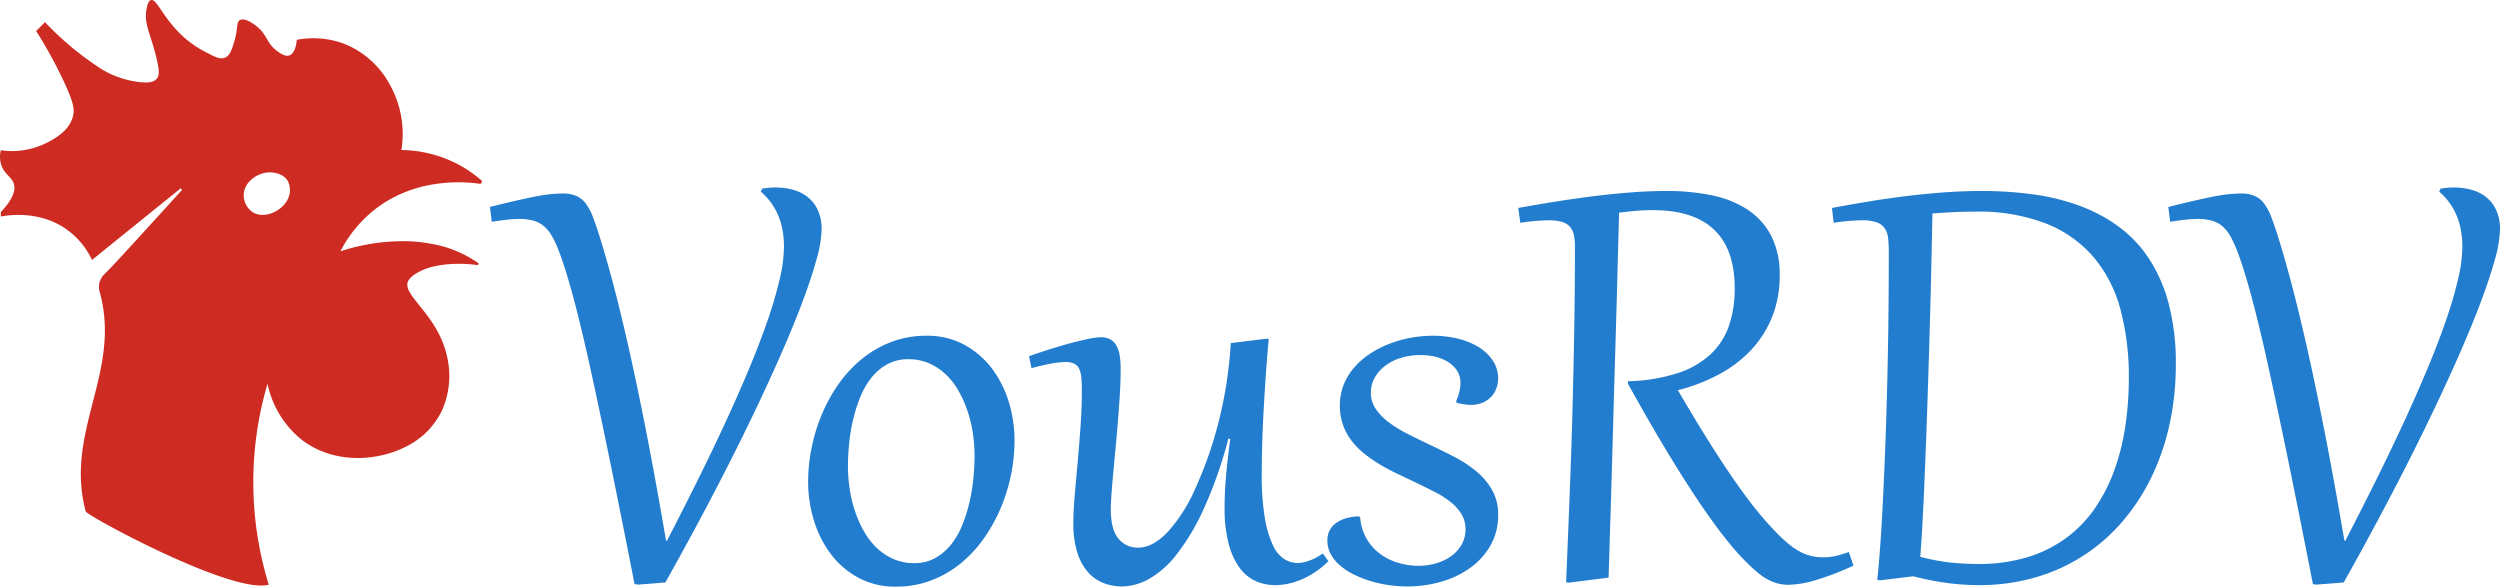 <svg xmlns="http://www.w3.org/2000/svg" viewBox="0 0 562.54 132"><defs><style>.cls-1{fill:#237dce;}.cls-2{fill:#ce2c23;}</style></defs><g id="Layer_2" data-name="Layer 2"><g id="Layer_1-2" data-name="Layer 1"><g id="logo"><g id="text"><path class="cls-1" d="M134.837,52.944q1.386,4.385,3.037,10.551,1.649,6.167,3.542,14.544,1.892,8.379,4.011,19.174,2.117,10.795,4.442,24.44h.225q3.486-6.747,6.803-13.419,3.318-6.671,6.241-12.988,2.924-6.316,5.361-12.145,2.436-5.828,4.198-10.927a93.03,93.03,0,0,0,2.736-9.315,33.183,33.183,0,0,0,.974-7.328q0-7.91-5.21-12.408l.3-.675q.711-.112,1.462-.187.75-.074,1.537-.075a15.368,15.368,0,0,1,3.767.468,9.355,9.355,0,0,1,3.317,1.556,8.051,8.051,0,0,1,2.38,2.924,10.169,10.169,0,0,1,.919,4.572,27.39,27.39,0,0,1-1.162,6.71q-1.162,4.275-3.336,10.009-2.174,5.735-5.304,12.783-3.13,7.048-7.028,15.05-3.9,8.003-8.528,16.793-4.63,8.791-9.802,18.011l-6.148.487-.787-.113q-5.81-29.725-9.896-48.337-4.086-18.611-7.047-26.371a26.411,26.411,0,0,0-1.537-3.411,8.685,8.685,0,0,0-1.799-2.324,6.245,6.245,0,0,0-2.38-1.312,11.62,11.62,0,0,0-3.317-.412,24.621,24.621,0,0,0-2.737.169q-1.499.169-3.411.469l-.412-3.337q5.81-1.462,9.708-2.249a34.125,34.125,0,0,1,6.56-.787,7.876,7.876,0,0,1,3.149.544,5.402,5.402,0,0,1,2.118,1.687,11.853,11.853,0,0,1,1.574,2.923Q134.049,50.471,134.837,52.944Z"/><path class="cls-1" d="M181.843,108.421a38.738,38.738,0,0,1,.788-7.684,39.661,39.661,0,0,1,2.324-7.553,35.998,35.998,0,0,1,3.805-6.86,27.918,27.918,0,0,1,5.23-5.603,23.984,23.984,0,0,1,6.597-3.786,22.025,22.025,0,0,1,7.909-1.387,17.379,17.379,0,0,1,8.49,2.024,19.372,19.372,0,0,1,6.204,5.342,24.008,24.008,0,0,1,3.805,7.553,29.491,29.491,0,0,1,1.293,8.659,39.411,39.411,0,0,1-3.13,15.238,36.802,36.802,0,0,1-3.824,6.859,27.963,27.963,0,0,1-5.229,5.604,24,24,0,0,1-6.598,3.786A22.025,22.025,0,0,1,201.598,132a17.377,17.377,0,0,1-8.491-2.025,19.164,19.164,0,0,1-6.185-5.341,24.229,24.229,0,0,1-3.786-7.553A29.504,29.504,0,0,1,181.843,108.421Zm8.959-3.561a34.818,34.818,0,0,0,.394,5.173,29.342,29.342,0,0,0,1.218,5.061,25.457,25.457,0,0,0,2.043,4.554,15.99,15.99,0,0,0,2.887,3.692,12.841,12.841,0,0,0,3.748,2.474,11.446,11.446,0,0,0,4.592.9,9.59,9.59,0,0,0,4.817-1.181,12.095,12.095,0,0,0,3.598-3.129,17.959,17.959,0,0,0,2.512-4.461,34.776,34.776,0,0,0,1.593-5.192,42.194,42.194,0,0,0,.843-5.304q.244-2.624.244-4.835a34.69,34.69,0,0,0-.394-5.192,28.921,28.921,0,0,0-1.218-5.023,25.749,25.749,0,0,0-2.043-4.536,15.697,15.697,0,0,0-2.886-3.674,13.072,13.072,0,0,0-3.748-2.456,11.45,11.45,0,0,0-4.592-.9,9.714,9.714,0,0,0-4.817,1.163,11.876,11.876,0,0,0-3.598,3.111,17.943,17.943,0,0,0-2.511,4.461,34.835,34.835,0,0,0-1.593,5.173,41.321,41.321,0,0,0-.843,5.303Q190.802,102.687,190.802,104.86Z"/><path class="cls-1" d="M252.165,83.044q0,2.549-.169,5.454-.168,2.906-.412,5.904-.245,2.999-.525,5.979-.281,2.98-.525,5.641-.245,2.663-.412,4.892-.168,2.232-.168,3.73,0,4.461,1.687,6.522a5.517,5.517,0,0,0,4.498,2.062q3.185,0,6.522-3.429a36.01,36.01,0,0,0,6.372-10.027,88.938,88.938,0,0,0,5.173-14.826,94.153,94.153,0,0,0,2.736-17.749l7.947-.974.6.038q-.338,3.561-.619,7.553-.281,3.992-.506,7.984-.224,3.992-.338,7.815-.112,3.825-.112,7.047a57.157,57.157,0,0,0,.711,9.989,23.182,23.182,0,0,0,1.837,6.111,7.131,7.131,0,0,0,2.567,3.073,5.7,5.7,0,0,0,2.905.843,6.622,6.622,0,0,0,1.706-.224,11.984,11.984,0,0,0,1.593-.544,10.716,10.716,0,0,0,1.369-.694q.617-.374,1.068-.675l1.238,1.725a18.088,18.088,0,0,1-2.474,2.118,19.122,19.122,0,0,1-2.924,1.724,16.789,16.789,0,0,1-3.223,1.143,14.327,14.327,0,0,1-3.411.412,10.745,10.745,0,0,1-4.217-.862,9.059,9.059,0,0,1-3.617-2.887,15.74,15.74,0,0,1-2.53-5.397,31.298,31.298,0,0,1-.956-8.397q0-1.612.075-3.261.076-1.65.225-3.486.15-1.836.394-3.955.243-2.117.58-4.667l-.413-.075a98.614,98.614,0,0,1-5.529,15.781,51.064,51.064,0,0,1-6.11,10.271,20.976,20.976,0,0,1-6.279,5.566,12.84,12.84,0,0,1-5.998,1.668,11.697,11.697,0,0,1-4.105-.731,8.992,8.992,0,0,1-3.505-2.399,12.057,12.057,0,0,1-2.455-4.405,21.407,21.407,0,0,1-.918-6.748q0-2.622.299-6.09.3-3.468.656-7.385.356-3.916.656-8.097.299-4.178.3-8.265,0-1.65-.113-2.85a5.944,5.944,0,0,0-.487-1.987,2.446,2.446,0,0,0-1.106-1.162,4.453,4.453,0,0,0-2.005-.375,19.265,19.265,0,0,0-3.317.375q-2.043.376-4.292,1.012l-.562-2.699q3.073-1.086,5.717-1.893,2.642-.805,4.723-1.331,2.08-.524,3.524-.787a13.277,13.277,0,0,1,2.118-.262,4.457,4.457,0,0,1,2.212.487,3.635,3.635,0,0,1,1.387,1.424,6.718,6.718,0,0,1,.731,2.249A19.504,19.504,0,0,1,252.165,83.044Z"/><path class="cls-1" d="M306.069,116.443a11.08,11.08,0,0,0,4.61,8.284,13.117,13.117,0,0,0,4.067,1.949,16.094,16.094,0,0,0,4.442.638,14.027,14.027,0,0,0,3.974-.562,11.115,11.115,0,0,0,3.373-1.612,8.13,8.13,0,0,0,2.343-2.587,6.809,6.809,0,0,0,.881-3.449,6.448,6.448,0,0,0-.938-3.486,10.761,10.761,0,0,0-2.511-2.736,21.782,21.782,0,0,0-3.655-2.287q-2.08-1.048-4.33-2.136-1.987-.936-3.992-1.894-2.005-.955-3.879-2.08a31.038,31.038,0,0,1-3.505-2.436,16.885,16.885,0,0,1-2.849-2.905,12.841,12.841,0,0,1-1.912-3.561,13.081,13.081,0,0,1-.693-4.368,12.327,12.327,0,0,1,.9-4.76,13.727,13.727,0,0,1,2.455-3.917,17.353,17.353,0,0,1,3.599-3.055,23.415,23.415,0,0,1,4.367-2.193,26.272,26.272,0,0,1,4.779-1.312,27.624,27.624,0,0,1,4.779-.431,23.846,23.846,0,0,1,5.679.656,15.913,15.913,0,0,1,4.686,1.911A10.241,10.241,0,0,1,335.925,81.17a7.216,7.216,0,0,1,1.18,4.048,6.623,6.623,0,0,1-.3,1.874,5.475,5.475,0,0,1-1.011,1.893,5.776,5.776,0,0,1-1.874,1.481,6.474,6.474,0,0,1-2.85.637,12.111,12.111,0,0,1-3.298-.487l-.113-.375a12.14,12.14,0,0,0,.749-2.211,8.656,8.656,0,0,0,.225-1.874,5.075,5.075,0,0,0-.88-2.906,6.832,6.832,0,0,0-2.119-1.93,9.494,9.494,0,0,0-2.829-1.087,14.379,14.379,0,0,0-3.055-.338,14.784,14.784,0,0,0-4.761.712,11.211,11.211,0,0,0-3.542,1.893,8.422,8.422,0,0,0-2.212,2.68,6.743,6.743,0,0,0-.769,3.112,6.502,6.502,0,0,0,1.087,3.692,12.541,12.541,0,0,0,2.887,2.999,27.528,27.528,0,0,0,4.142,2.567q2.341,1.201,4.892,2.399,2.848,1.35,5.66,2.792a27.5,27.5,0,0,1,5.023,3.28,15.53,15.53,0,0,1,3.581,4.217,11.064,11.064,0,0,1,1.368,5.604,13.637,13.637,0,0,1-1.705,6.86,15.876,15.876,0,0,1-4.554,5.06,21.003,21.003,0,0,1-6.542,3.13,27.433,27.433,0,0,1-7.665,1.069,29.262,29.262,0,0,1-4.105-.3,27.514,27.514,0,0,1-4.105-.9,24.344,24.344,0,0,1-3.768-1.48,14.792,14.792,0,0,1-3.111-2.025,9.134,9.134,0,0,1-2.099-2.549,6.342,6.342,0,0,1-.769-3.092,4.656,4.656,0,0,1,.619-2.474,4.999,4.999,0,0,1,1.631-1.65,7.856,7.856,0,0,1,2.267-.955,11.775,11.775,0,0,1,2.568-.356Z"/><path class="cls-1" d="M354.386,55.493a12.056,12.056,0,0,0-.262-2.699,3.992,3.992,0,0,0-.918-1.836,3.871,3.871,0,0,0-1.818-1.049,10.838,10.838,0,0,0-2.961-.338,45.707,45.707,0,0,0-6.335.562l-.45-3.336q3.487-.636,7.629-1.312,4.141-.674,8.509-1.237,4.366-.562,8.771-.918,4.404-.357,8.453-.356a50.044,50.044,0,0,1,10.084.956,23.077,23.077,0,0,1,8.059,3.185,15.832,15.832,0,0,1,5.361,5.866,18.96,18.96,0,0,1,1.949,9.034,24.709,24.709,0,0,1-1.631,9.127,23.807,23.807,0,0,1-4.61,7.404,27.738,27.738,0,0,1-7.216,5.585,40.82,40.82,0,0,1-9.446,3.674q3.897,6.672,7.084,11.733,3.185,5.061,5.848,8.865,2.661,3.804,4.873,6.522,2.212,2.718,4.161,4.704a32.498,32.498,0,0,0,2.886,2.718,16.416,16.416,0,0,0,2.606,1.78,10.283,10.283,0,0,0,2.529.974,11.531,11.531,0,0,0,2.661.3,13.05,13.05,0,0,0,2.85-.3,22.43,22.43,0,0,0,2.961-.9l1.049,3.074a63.238,63.238,0,0,1-8.434,3.243A22.802,22.802,0,0,1,402.48,131.588a9.703,9.703,0,0,1-2.361-.281,10.165,10.165,0,0,1-2.212-.843,12.798,12.798,0,0,1-2.174-1.443q-1.088-.879-2.325-2.08a54.609,54.609,0,0,1-4.685-5.192q-2.663-3.28-6.017-8.209-3.354-4.928-7.441-11.676-4.087-6.748-8.996-15.595l.075-.487a39.54,39.54,0,0,0,11.208-1.836,19.974,19.974,0,0,0,7.404-4.274,15.824,15.824,0,0,0,4.104-6.428,25.696,25.696,0,0,0,1.275-8.34q0-8.846-4.648-13.232-4.649-4.387-13.757-4.386-1.949,0-3.712.15-1.762.15-3.898.412-.076,2.887-.207,7.722-.131,4.836-.299,11.114-.169,6.279-.394,13.757-.224,7.477-.449,15.631-.226,8.153-.487,16.755-.264,8.603-.525,17.149l-8.884,1.125-.675-.076q.45-10.758.824-20.391t.618-18.762q.245-9.127.394-18.068Q354.387,64.864,354.386,55.493Z"/><path class="cls-1" d="M412.225,46.796q3.973-.75,8.172-1.443,4.197-.693,8.471-1.218,4.273-.524,8.566-.843,4.291-.317,8.49-.318a85.894,85.894,0,0,1,11.339.731,50.116,50.116,0,0,1,10.346,2.474,36.111,36.111,0,0,1,8.902,4.648,28.027,28.027,0,0,1,6.954,7.234A34.551,34.551,0,0,1,487.982,68.312,52.321,52.321,0,0,1,489.594,81.995a62.899,62.899,0,0,1-1.387,13.363,53.214,53.214,0,0,1-4.048,11.901,46.406,46.406,0,0,1-6.504,10.009,40.383,40.383,0,0,1-19.642,12.651,45.153,45.153,0,0,1-12.763,1.743,53.981,53.981,0,0,1-7.16-.487,65.399,65.399,0,0,1-7.572-1.5l-7.422.9-.675-.075q.262-2.399.562-6.354.3-3.956.581-9.203.281-5.247.544-11.676.262-6.429.469-13.832.205-7.403.318-15.613.112-8.208.113-17.055a28.89,28.89,0,0,0-.15-3.149,4.863,4.863,0,0,0-.768-2.249,3.704,3.704,0,0,0-1.837-1.35,9.862,9.862,0,0,0-3.317-.449,45.731,45.731,0,0,0-6.335.562ZM434.828,48.033q-.038,1.875-.112,5.586-.076,3.711-.188,8.64-.112,4.93-.281,10.758-.169,5.829-.356,11.92-.188,6.093-.412,12.127-.224,6.036-.449,11.396-.226,5.361-.469,9.727-.245,4.368-.469,7.103a45.067,45.067,0,0,0,6.841,1.294,60.83,60.83,0,0,0,6.166.318,37.247,37.247,0,0,0,11.265-1.574,28.987,28.987,0,0,0,8.734-4.405,28.053,28.053,0,0,0,6.41-6.728,38.095,38.095,0,0,0,4.31-8.547,51.228,51.228,0,0,0,2.436-9.896,74.135,74.135,0,0,0,.769-10.758,58.933,58.933,0,0,0-1.818-15.106,30.425,30.425,0,0,0-5.923-11.807,27.252,27.252,0,0,0-10.702-7.704,41.862,41.862,0,0,0-16.119-2.755q-2.361,0-4.761.113Q437.302,47.846,434.828,48.033Z"/><path class="cls-1" d="M512.498,52.944q1.386,4.385,3.036,10.551,1.648,6.167,3.542,14.544,1.893,8.379,4.011,19.174,2.117,10.795,4.441,24.44h.225q3.487-6.747,6.804-13.419,3.317-6.671,6.241-12.988,2.923-6.316,5.361-12.145,2.436-5.828,4.198-10.927a92.927,92.927,0,0,0,2.737-9.315,33.213,33.213,0,0,0,.974-7.328q0-7.91-5.211-12.408l.3-.675q.712-.112,1.463-.187.748-.074,1.536-.075a15.362,15.362,0,0,1,3.767.468,9.347,9.347,0,0,1,3.317,1.556,8.053,8.053,0,0,1,2.381,2.924,10.182,10.182,0,0,1,.918,4.572,27.432,27.432,0,0,1-1.162,6.71q-1.163,4.275-3.337,10.009-2.174,5.735-5.303,12.783-3.13,7.048-7.029,15.05-3.899,8.003-8.528,16.793-4.63,8.791-9.802,18.011l-6.148.487-.787-.113q-5.81-29.725-9.896-48.337-4.085-18.611-7.047-26.371a26.472,26.472,0,0,0-1.537-3.411,8.677,8.677,0,0,0-1.799-2.324,6.235,6.235,0,0,0-2.38-1.312,11.622,11.622,0,0,0-3.317-.412,24.599,24.599,0,0,0-2.736.169q-1.5.169-3.412.469l-.413-3.337q5.812-1.462,9.709-2.249a34.125,34.125,0,0,1,6.56-.787,7.875,7.875,0,0,1,3.149.544,5.395,5.395,0,0,1,2.118,1.687,11.853,11.853,0,0,1,1.574,2.923Q511.71,50.471,512.498,52.944Z"/></g><path id="image" class="cls-2" d="M60.197,86.341a78.363,78.363,0,0,0,.276,45.225c-8.296,2.223-40.937-15.554-41.184-16.474-4.833-18.006,8.085-31.314,3.176-49.299a4.212,4.212,0,0,1-.107-2.129,4.425,4.425,0,0,1,1.331-2.162c1.433-1.355,8.063-8.628,17.244-18.745l-.236-.414c-6.625,5.35-13.25,10.701-19.994,16.147a17.742,17.742,0,0,0-5.009-6.346c-6.383-5.032-14.124-3.689-15.51-3.424v-.994c3.089-3.291,3.29-5.226,2.928-6.377C2.599,39.723.795,39.135.183,36.794a6.207,6.207,0,0,1,0-2.982,17.408,17.408,0,0,0,10.295-1.663c1.803-.937,4.991-2.615,5.9-5.825.487-1.72.136-3.391-2.049-8.06A101.408,101.408,0,0,0,8.134,6.978Q9.128,5.984,10.122,4.99A68.479,68.479,0,0,0,22.897,15.582a21.108,21.108,0,0,0,8.464,2.887c2.246.243,3.317-.054,3.893-.731.647-.76.554-1.86.149-3.78-1.266-6.003-3.129-8.409-2.422-11.949.15-.75.364-1.822.994-1.988C35.167-.294,36.249,3.054,39.939,6.978a23.407,23.407,0,0,0,6.845,4.994c1.963,1.08,2.987,1.363,3.87.993,1.146-.48,1.576-1.996,2.104-3.775.845-2.846.357-4.174,1.21-4.666,1.215-.701,3.528,1.188,3.86,1.46,2.396,1.957,2.111,3.796,4.691,5.611.768.54,1.682,1.165,2.567.876,1.482-.483,1.672-3.246,1.686-3.506a19.664,19.664,0,0,1,10.933.994,20.152,20.152,0,0,1,9.939,8.945,22.831,22.831,0,0,1,2.684,14.85,28.244,28.244,0,0,1,12.818,3.261A27.436,27.436,0,0,1,108.517,40.77l-.359.613C105.581,41,93.854,39.539,84.121,47.31a28.611,28.611,0,0,0-7.522,9.239,45.203,45.203,0,0,1,15.843-2.246A36.425,36.425,0,0,1,99.666,55.445c.055.015.172.046.299.082a26.902,26.902,0,0,1,7.769,3.746l-.211.381a30.647,30.647,0,0,0-6.541-.202,22.913,22.913,0,0,0-4.097.685c-1.165.296-4.146,1.491-4.982,2.987-1.802,3.225,6.674,7.479,8.727,17.253a19.064,19.064,0,0,1-1.269,12.18,17.961,17.961,0,0,1-3.806,5.075c-6.195,5.694-18.692,7.975-27.406,1.523A21.82,21.82,0,0,1,60.197,86.341Zm.613-47.559c-2.675-.047-5.839,2.035-5.963,4.969a4.593,4.593,0,0,0,1.988,3.976c2.613,1.676,6.701-.24,7.951-2.982a4.522,4.522,0,0,0,0-3.976C63.7,38.897,61.273,38.79,60.81,38.782Z"/></g></g></g></svg>